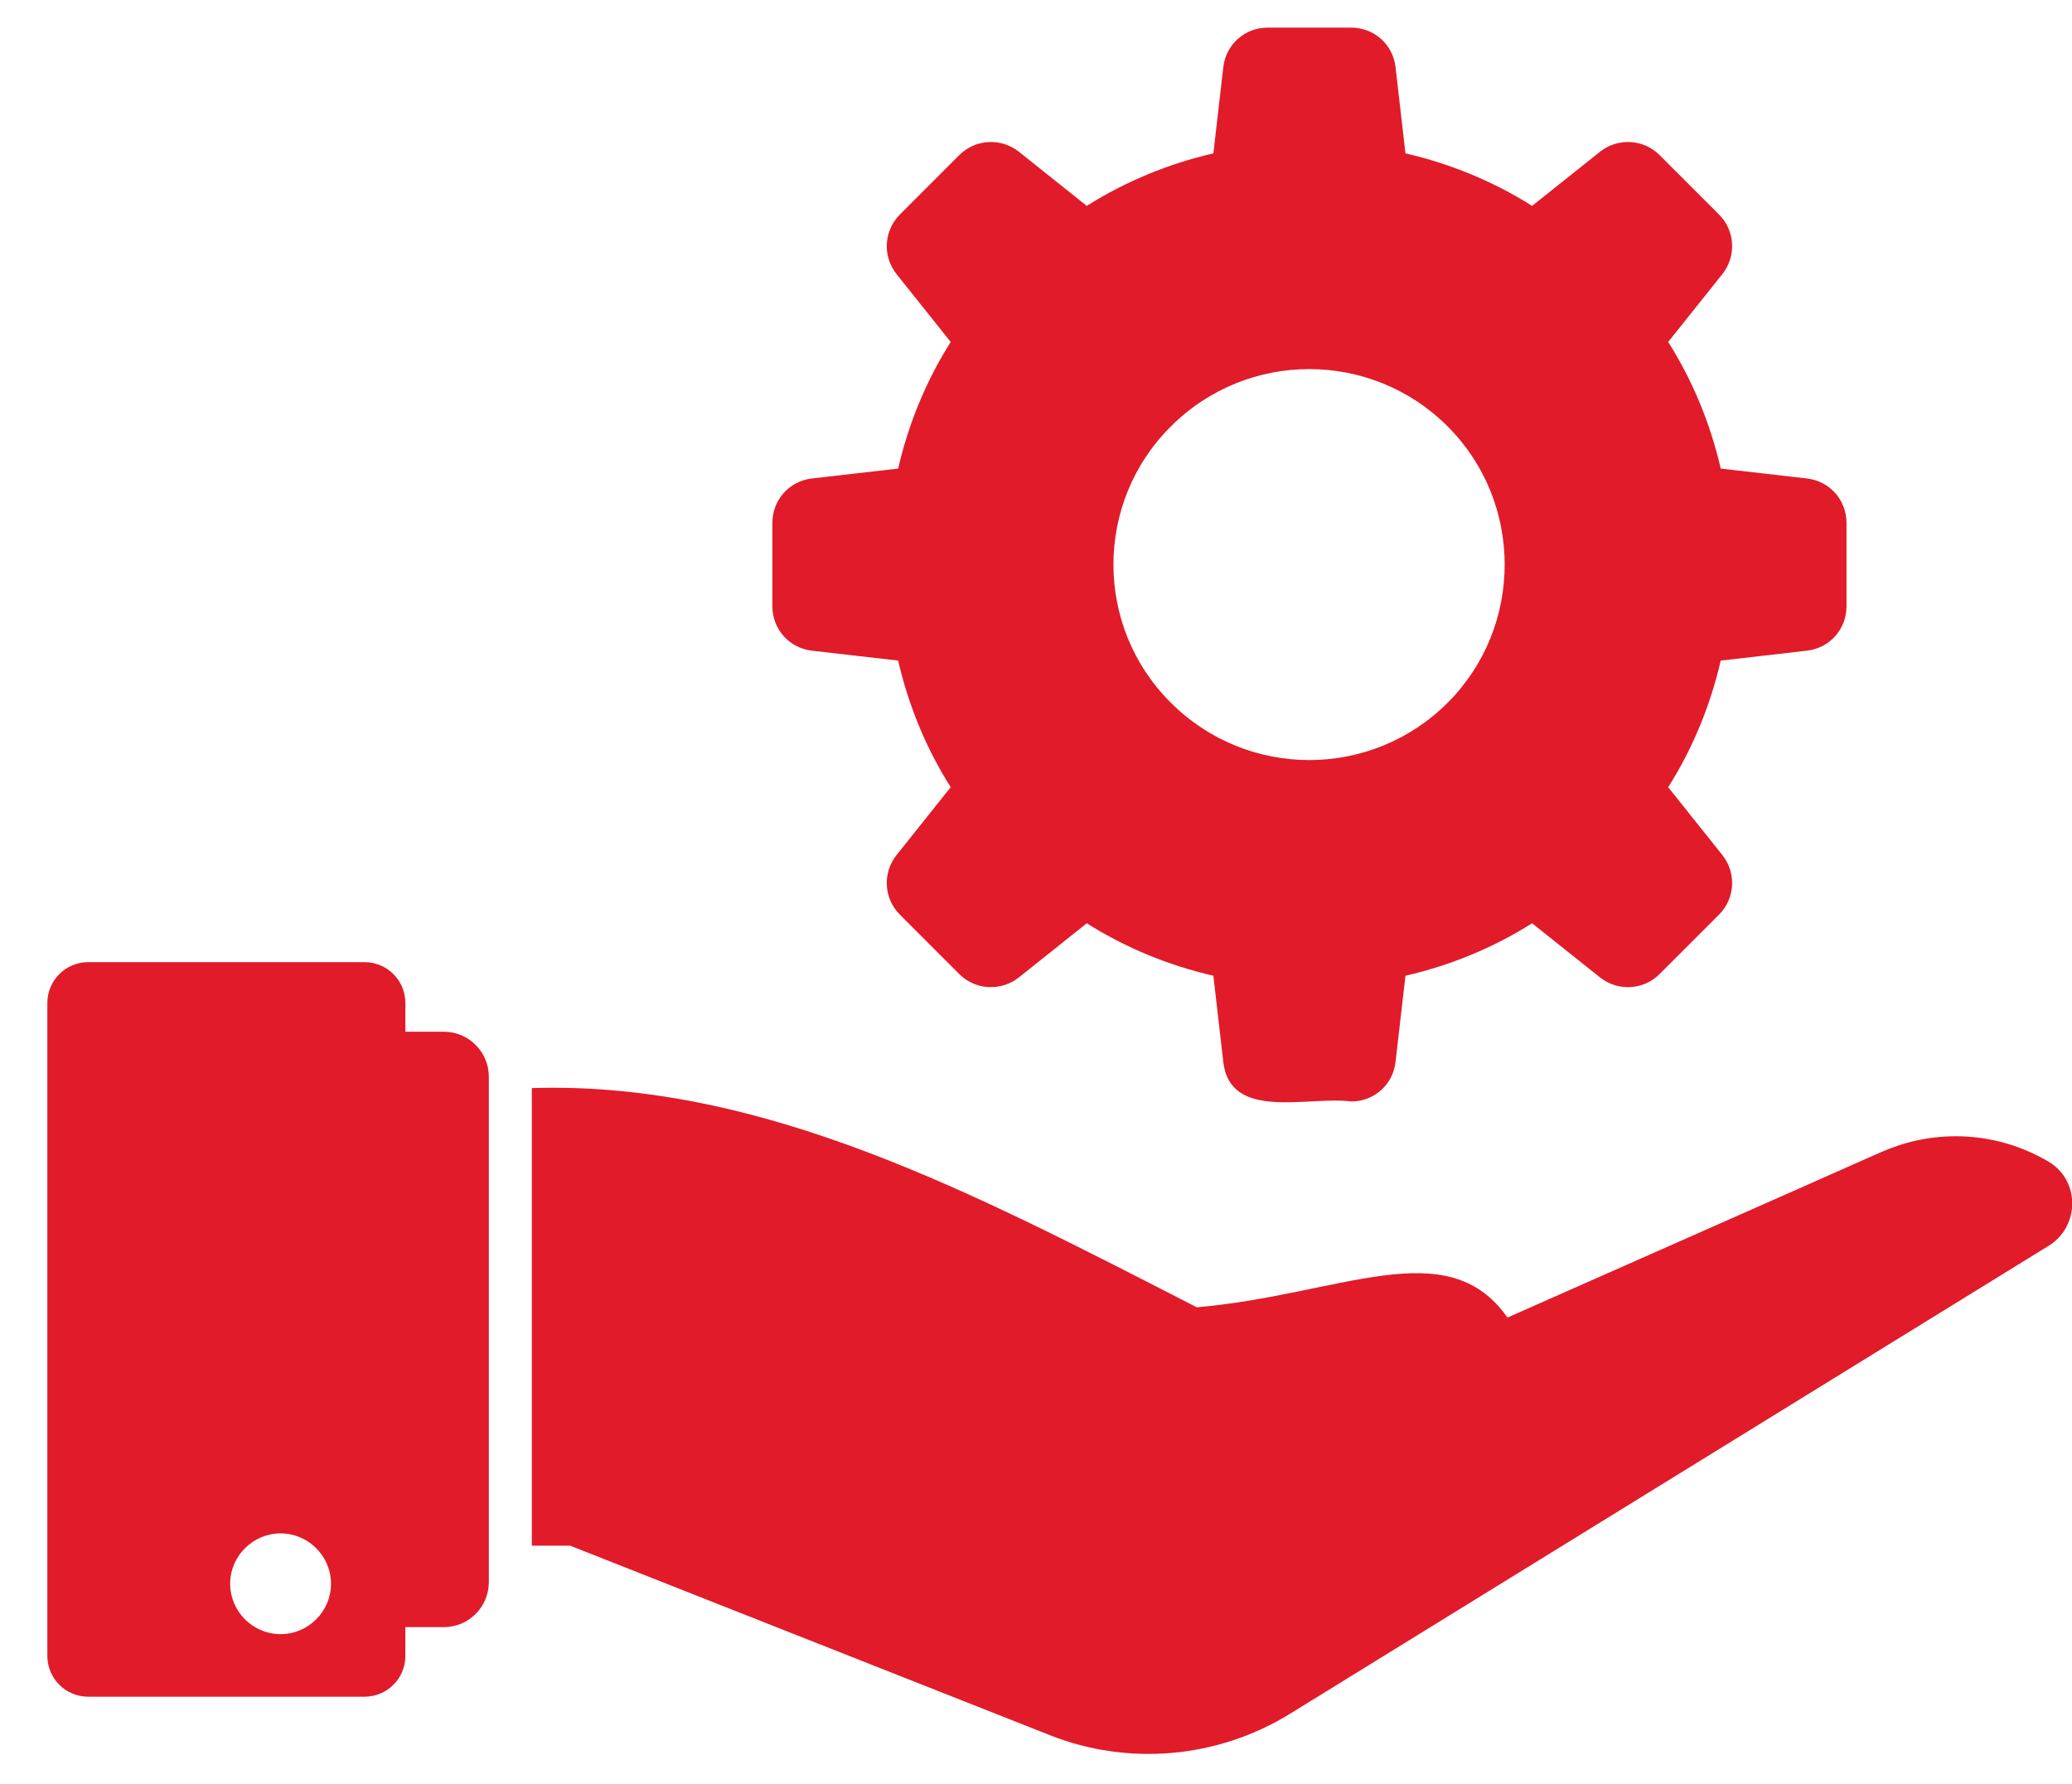 <svg width="36" height="31" viewBox="0 0 36 31" fill="none" xmlns="http://www.w3.org/2000/svg">
<path d="M35.589 20.186C34.728 19.677 33.65 19.594 32.688 20.021C32.688 20.021 32.684 20.025 32.669 20.028C32.666 20.032 32.658 20.032 32.654 20.036C32.658 20.036 32.654 20.036 32.643 20.04L32.636 20.043L32.632 20.047C32.617 20.051 32.602 20.058 32.583 20.066C32.231 20.223 30.858 20.833 26.187 22.899V22.891C25.139 21.406 23.294 22.502 20.794 22.719C16.917 20.732 13.256 18.786 9.24 18.909V26.862H9.907L18.245 30.156C19.608 30.695 21.153 30.556 22.403 29.789L35.596 21.649C36.139 21.312 36.143 20.511 35.589 20.186ZM7.712 17.93H7.043V17.429C7.043 17.038 6.726 16.721 6.334 16.721H1.532C1.14 16.721 0.823 17.038 0.823 17.429V28.778C0.823 29.169 1.14 29.486 1.532 29.486H6.334C6.726 29.486 7.043 29.169 7.043 28.778V28.277H7.712C8.143 28.277 8.493 27.927 8.493 27.496V18.711C8.493 18.28 8.143 17.93 7.712 17.93ZM4.875 28.399C4.394 28.399 3.999 28.005 3.999 27.523C3.999 27.042 4.394 26.648 4.875 26.648C5.357 26.648 5.751 27.042 5.751 27.523C5.751 28.005 5.357 28.399 4.875 28.399Z" fill="#E11B29"/>
<path d="M14.108 11.308L15.605 11.48C15.784 12.258 16.091 13.007 16.518 13.68L15.575 14.862C15.328 15.177 15.358 15.618 15.635 15.895L16.667 16.928C16.944 17.204 17.386 17.234 17.7 16.988L18.882 16.045C19.556 16.471 20.304 16.778 21.082 16.957L21.254 18.454C21.372 19.49 22.731 19.043 23.477 19.142C23.873 19.142 24.203 18.851 24.247 18.454L24.419 16.957C25.198 16.778 25.946 16.471 26.619 16.045L27.802 16.988C28.116 17.234 28.558 17.204 28.834 16.928L29.867 15.895C30.144 15.618 30.174 15.177 29.927 14.862L28.984 13.68C29.411 13.007 29.717 12.258 29.897 11.48L31.393 11.308C31.79 11.263 32.082 10.934 32.082 10.537V9.086C32.082 8.689 31.79 8.36 31.393 8.315L29.897 8.143C29.717 7.365 29.411 6.616 28.984 5.943L29.927 4.761C30.174 4.446 30.144 4.005 29.867 3.728L28.834 2.695C28.558 2.419 28.116 2.389 27.802 2.635L26.619 3.578C25.946 3.152 25.198 2.845 24.419 2.665L24.247 1.169C24.203 0.772 23.873 0.48 23.477 0.48H22.025C21.628 0.48 21.299 0.772 21.254 1.169L21.082 2.665C20.304 2.845 19.556 3.152 18.882 3.578L17.7 2.635C17.386 2.389 16.944 2.419 16.667 2.695L15.635 3.728C15.358 4.005 15.328 4.446 15.575 4.761L16.518 5.943C16.091 6.616 15.784 7.365 15.605 8.143L14.108 8.315C13.712 8.36 13.42 8.689 13.42 9.086V10.537C13.42 10.934 13.712 11.263 14.108 11.308ZM20.343 7.411C21.672 6.082 23.823 6.082 25.153 7.411C26.473 8.732 26.473 10.891 25.153 12.212C23.823 13.541 21.672 13.541 20.343 12.212C19.013 10.891 19.013 8.732 20.343 7.411Z" fill="#E11B29"/>
</svg>
